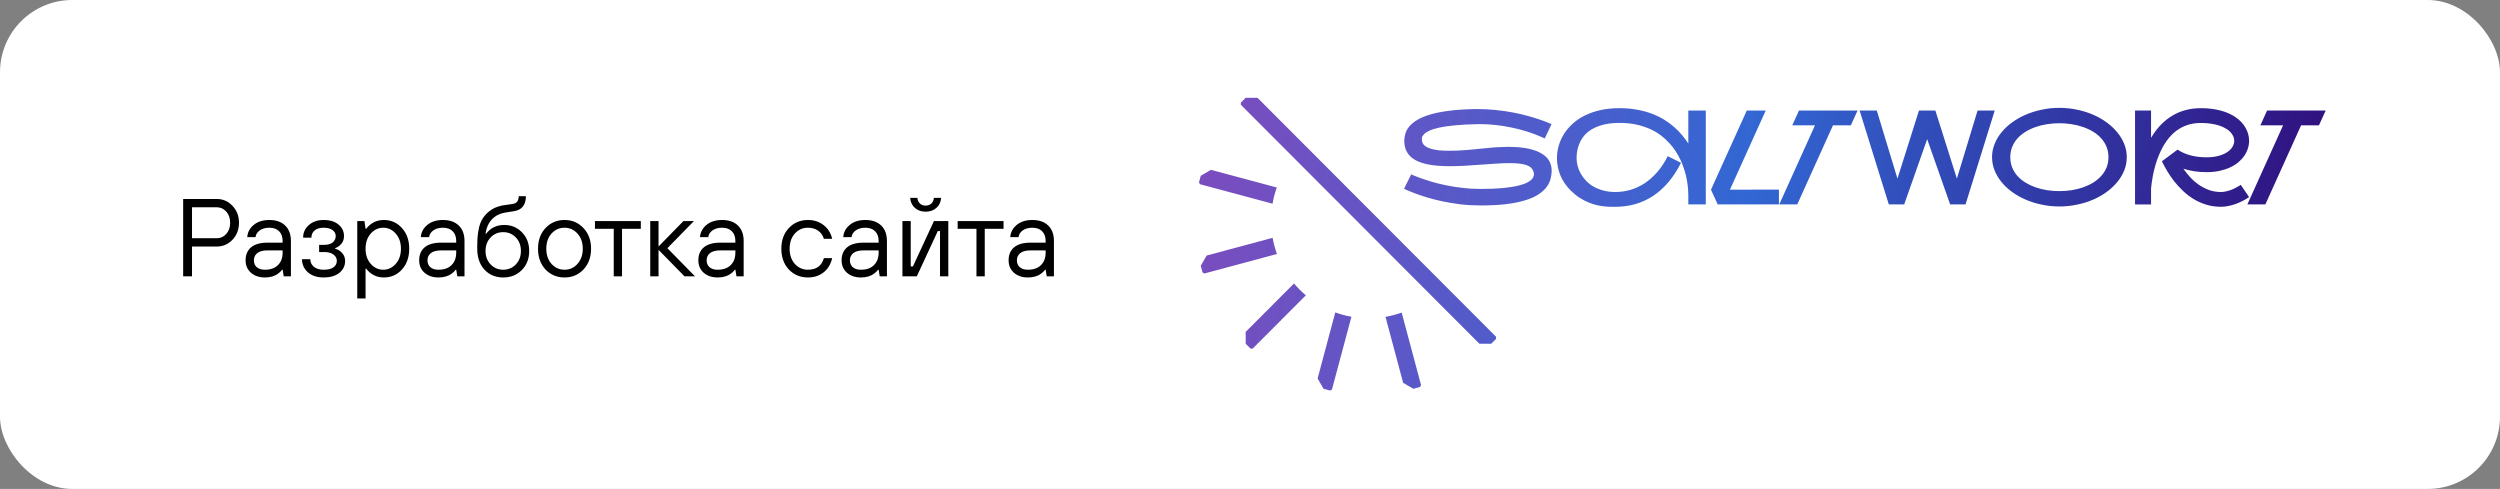 <?xml version="1.0" encoding="UTF-8"?> <svg xmlns="http://www.w3.org/2000/svg" width="588" height="115" viewBox="0 0 588 115" fill="none"><rect x="0" y="0" width="588" height="115" fill="#808080" stroke="none"/><rect width="588" height="115" rx="17" fill="white"></rect><path fill-rule="evenodd" clip-rule="evenodd" d="M291.848 24.392V24.139L292.985 23L295.765 23L351.87 79.202V79.455V79.708L350.733 80.847H349.216H347.953L291.848 24.645V24.392ZM284.824 39.944L300.3 44.098C299.856 45.342 299.522 46.617 299.298 47.907L282.253 43.331L282.126 43.112L282 42.893L282.416 41.337L284.824 39.944ZM283.806 60.099L299.32 55.935C299.55 57.223 299.89 58.496 300.341 59.738L283.27 64.32L283.051 64.193L282.833 64.067L282.416 62.51L283.806 60.099ZM304.353 66.675L292.985 78.062V80.847L294.122 81.986H294.375H294.628L307.133 69.46C306.636 69.039 306.153 68.595 305.684 68.126C305.216 67.657 304.772 67.173 304.353 66.675ZM309.9 89.022L314.058 73.478C315.298 73.93 316.568 74.271 317.855 74.502L313.281 91.598L313.063 91.724L312.844 91.851L311.29 91.434L309.9 89.022ZM333.981 91.017L334.107 90.798L334.234 90.579L329.671 73.52C328.429 73.965 327.157 74.299 325.869 74.523L330.02 90.042L332.427 91.434L333.981 91.017ZM488.47 25.789C487.145 25.507 485.779 25.367 484.373 25.367C482.968 25.367 481.597 25.507 480.261 25.789C478.936 26.06 477.686 26.446 476.511 26.948C475.336 27.451 474.257 28.058 473.273 28.771C472.299 29.474 471.46 30.257 470.757 31.121C470.055 31.974 469.507 32.898 469.116 33.892C468.724 34.876 468.528 35.901 468.528 36.965C468.528 38.029 468.724 39.059 469.116 40.053C469.507 41.037 470.055 41.961 470.757 42.824C471.46 43.678 472.299 44.461 473.273 45.174C474.257 45.877 475.336 46.479 476.511 46.981C477.686 47.484 478.936 47.87 480.261 48.141C481.597 48.422 482.968 48.563 484.373 48.563C485.779 48.563 487.145 48.422 488.47 48.141C489.806 47.87 491.061 47.484 492.236 46.981C493.41 46.479 494.485 45.877 495.459 45.174C496.433 44.461 497.271 43.678 497.974 42.824C498.687 41.961 499.239 41.037 499.631 40.053C500.022 39.059 500.218 38.029 500.218 36.965C500.218 35.901 500.022 34.876 499.631 33.892C499.239 32.898 498.687 31.974 497.974 31.121C497.271 30.257 496.433 29.474 495.459 28.771C494.485 28.058 493.41 27.451 492.236 26.948C491.061 26.446 489.806 26.06 488.47 25.789ZM473.273 39.405C472.972 38.662 472.821 37.849 472.821 36.965C472.821 36.081 472.972 35.273 473.273 34.54C473.574 33.797 473.991 33.129 474.523 32.537C475.065 31.944 475.698 31.427 476.421 30.985C477.154 30.533 477.947 30.162 478.8 29.87C479.654 29.569 480.553 29.348 481.497 29.208C482.44 29.057 483.394 28.982 484.358 28.982C485.322 28.982 486.276 29.057 487.22 29.208C488.164 29.348 489.063 29.569 489.916 29.87C490.78 30.162 491.573 30.528 492.296 30.97C493.029 31.412 493.661 31.929 494.194 32.522C494.736 33.114 495.157 33.782 495.459 34.525C495.76 35.258 495.911 36.071 495.911 36.965C495.911 37.849 495.76 38.662 495.459 39.405C495.157 40.138 494.736 40.801 494.194 41.393C493.661 41.986 493.029 42.508 492.296 42.96C491.573 43.402 490.78 43.773 489.916 44.074C489.063 44.366 488.164 44.587 487.22 44.737C486.276 44.878 485.322 44.948 484.358 44.948C483.394 44.948 482.44 44.878 481.497 44.737C480.553 44.587 479.654 44.366 478.8 44.074C477.947 43.773 477.154 43.402 476.421 42.96C475.698 42.518 475.065 42.001 474.523 41.408C473.991 40.816 473.574 40.148 473.273 39.405ZM401.202 48.081V26H397.091V33.757C396.659 33.084 396.162 32.416 395.599 31.753C395.047 31.081 394.415 30.438 393.702 29.825C392.989 29.203 392.195 28.625 391.322 28.093C390.448 27.561 389.484 27.099 388.43 26.707C387.376 26.316 386.221 26.009 384.966 25.789C383.721 25.558 382.365 25.442 380.899 25.442C379.242 25.442 377.731 25.598 376.366 25.909C375.01 26.22 373.79 26.647 372.706 27.189C371.621 27.732 370.677 28.374 369.874 29.117C369.071 29.851 368.398 30.644 367.856 31.497C367.324 32.351 366.917 33.245 366.636 34.178C366.365 35.102 366.219 36.026 366.199 36.95V37.176C366.199 38.592 366.47 39.957 367.012 41.273C367.565 42.588 368.388 43.783 369.482 44.858C370.165 45.531 370.858 46.093 371.561 46.545C372.274 46.986 372.972 47.348 373.655 47.629C374.337 47.91 374.995 48.121 375.628 48.262C376.26 48.402 376.848 48.498 377.39 48.548C377.932 48.608 378.419 48.638 378.851 48.638H379.92C383.284 48.638 386.271 47.77 388.882 46.033C391.493 44.285 393.656 41.705 395.374 38.291L392.256 36.724C391.523 38.18 390.689 39.44 389.755 40.505C388.822 41.569 387.823 42.448 386.758 43.141C385.704 43.823 384.599 44.331 383.445 44.662C382.3 44.993 381.14 45.159 379.965 45.159C378.921 45.159 377.967 45.044 377.104 44.812C376.24 44.581 375.467 44.27 374.784 43.879C374.101 43.477 373.509 43.01 373.007 42.478C372.505 41.946 372.088 41.378 371.757 40.776C371.425 40.173 371.184 39.561 371.034 38.938C370.883 38.316 370.808 37.713 370.808 37.131V37.025C370.818 36.352 370.898 35.685 371.049 35.022C371.209 34.359 371.45 33.727 371.772 33.124C372.093 32.522 372.51 31.964 373.022 31.452C373.544 30.94 374.177 30.498 374.92 30.127C375.663 29.745 376.526 29.449 377.51 29.238C378.504 29.017 379.634 28.907 380.899 28.907C382.355 28.907 383.676 29.037 384.86 29.298C386.055 29.559 387.135 29.911 388.099 30.352C389.063 30.784 389.916 31.286 390.659 31.859C391.402 32.431 392.055 33.029 392.617 33.651C393.19 34.264 393.677 34.886 394.078 35.519C394.48 36.142 394.816 36.729 395.087 37.281C395.358 37.824 395.574 38.31 395.735 38.742C395.896 39.164 396.011 39.485 396.081 39.706C396.423 40.711 396.674 41.735 396.835 42.779C397.005 43.823 397.091 44.878 397.091 45.942V48.081H401.202ZM352.327 34.615C351.494 34.655 350.595 34.731 349.631 34.841C348.065 35.012 346.543 35.157 345.067 35.278C343.591 35.398 342.216 35.459 340.94 35.459C340.107 35.459 339.329 35.429 338.606 35.368C337.893 35.298 337.26 35.188 336.708 35.037C336.166 34.886 335.709 34.691 335.337 34.45C334.966 34.209 334.71 33.907 334.569 33.546C334.469 33.275 334.419 33.008 334.419 32.748C334.419 32.677 334.429 32.542 334.449 32.341C334.469 32.14 334.625 31.889 334.916 31.588C335.207 31.276 335.649 30.985 336.241 30.714C336.834 30.443 337.622 30.202 338.606 29.991C339.59 29.78 340.795 29.61 342.221 29.479C343.647 29.338 345.338 29.248 347.296 29.208C347.548 29.198 347.799 29.193 348.05 29.193C349.295 29.193 350.55 29.263 351.815 29.404C353.08 29.544 354.3 29.74 355.475 29.991C356.66 30.232 357.734 30.503 358.698 30.804C359.662 31.096 360.481 31.372 361.153 31.633C361.836 31.894 362.363 32.115 362.735 32.296C363.116 32.466 363.312 32.557 363.322 32.567L364.919 29.208C364.869 29.178 364.612 29.067 364.151 28.876C363.699 28.676 363.076 28.44 362.283 28.169C361.49 27.897 360.546 27.606 359.451 27.295C358.367 26.984 357.157 26.702 355.821 26.451C354.496 26.2 353.13 26.005 351.725 25.864C350.329 25.723 348.938 25.653 347.553 25.653H346.754C344.475 25.703 342.482 25.839 340.775 26.06C339.078 26.281 337.617 26.572 336.392 26.933C335.177 27.295 334.173 27.712 333.379 28.183C332.596 28.645 331.974 29.148 331.512 29.69C331.06 30.222 330.744 30.779 330.563 31.362C330.382 31.944 330.292 32.526 330.292 33.109C330.292 33.922 330.417 34.635 330.668 35.248C330.929 35.86 331.296 36.388 331.768 36.829C332.24 37.271 332.802 37.638 333.455 37.929C334.107 38.22 334.83 38.451 335.624 38.622C336.417 38.792 337.265 38.913 338.169 38.983C339.083 39.054 340.027 39.089 341.001 39.089C342.186 39.089 343.401 39.054 344.646 38.983C345.891 38.903 347.121 38.818 348.336 38.727C349.551 38.637 350.726 38.557 351.86 38.486C353.005 38.406 354.069 38.366 355.053 38.366C355.716 38.366 356.334 38.391 356.906 38.441C357.478 38.481 357.99 38.557 358.442 38.667C358.904 38.767 359.301 38.913 359.632 39.104C359.963 39.285 360.214 39.511 360.385 39.782C360.586 40.093 360.701 40.354 360.732 40.565C360.772 40.776 360.792 40.921 360.792 41.002C360.792 41.273 360.696 41.564 360.506 41.875C360.315 42.187 359.953 42.498 359.421 42.809C358.899 43.12 358.156 43.397 357.192 43.638C356.228 43.879 355.013 44.074 353.547 44.225C352.081 44.366 350.304 44.436 348.215 44.436C346.699 44.436 345.243 44.351 343.847 44.18C342.462 44.009 341.166 43.798 339.961 43.547C338.756 43.296 337.662 43.025 336.678 42.734C335.694 42.433 334.85 42.157 334.148 41.905C333.445 41.654 332.897 41.444 332.506 41.273C332.124 41.092 331.928 41.002 331.918 41.002L330.232 44.391C330.292 44.421 330.543 44.541 330.985 44.752C331.436 44.953 332.049 45.199 332.822 45.49C333.605 45.782 334.534 46.093 335.609 46.424C336.693 46.756 337.893 47.062 339.208 47.343C340.524 47.624 341.94 47.86 343.456 48.051C344.982 48.232 346.579 48.322 348.245 48.322C350.505 48.322 352.488 48.222 354.195 48.021C355.902 47.81 357.373 47.519 358.608 47.147C359.853 46.776 360.882 46.334 361.695 45.822C362.519 45.3 363.172 44.732 363.654 44.12C364.135 43.507 364.472 42.859 364.663 42.177C364.853 41.494 364.949 40.811 364.949 40.128V40.023C364.939 39.31 364.768 38.622 364.437 37.959C364.105 37.296 363.543 36.714 362.75 36.212C361.967 35.7 360.922 35.293 359.617 34.992C358.312 34.691 356.68 34.54 354.722 34.54C353.969 34.54 353.171 34.565 352.327 34.615ZM418.403 44.602V48.081H404.004L402.422 44.617L410.842 26H415.3L406.881 44.617C408.819 44.617 410.591 44.612 412.197 44.602H418.403ZM431.115 29.479H435.317L436.899 26H423.117L421.536 29.479H426.883L418.478 48.081H422.711L431.115 29.479ZM469.161 26L462.293 48.081H458.678L453.271 32.732L447.864 48.081H444.249L437.381 26H441.417L446.282 42.011L451.343 26H455.199L460.259 42.011L465.124 26H469.161ZM505.927 32.416C507.292 30.117 508.959 28.379 510.927 27.204C512.895 26.03 515.139 25.442 517.66 25.442C519.347 25.442 520.883 25.628 522.269 26C523.664 26.361 524.874 26.903 525.898 27.626C526.883 28.319 527.641 29.142 528.173 30.096C528.715 31.05 528.986 32.055 528.986 33.109C528.986 33.721 528.891 34.329 528.7 34.931C528.509 35.534 528.223 36.111 527.841 36.664C527.47 37.206 527.003 37.713 526.441 38.185C525.878 38.647 525.226 39.049 524.483 39.39C523.74 39.731 522.906 40.003 521.982 40.203C521.069 40.394 520.065 40.49 518.97 40.49C516.982 40.49 515.164 40.218 513.518 39.676C514 40.359 514.542 41.032 515.144 41.695C515.747 42.347 516.415 42.93 517.148 43.442C517.891 43.954 518.694 44.371 519.557 44.692C520.431 45.003 521.37 45.159 522.374 45.159C522.705 45.159 523.062 45.119 523.443 45.038C523.835 44.958 524.232 44.848 524.633 44.707C525.045 44.556 525.452 44.376 525.853 44.165C526.265 43.954 526.657 43.723 527.028 43.472L528.986 46.349C528.464 46.71 527.922 47.032 527.359 47.313C526.797 47.594 526.23 47.835 525.657 48.036C525.095 48.227 524.533 48.372 523.971 48.473C523.418 48.583 522.886 48.638 522.374 48.638C521.129 48.638 519.964 48.468 518.88 48.126C517.805 47.795 516.811 47.348 515.898 46.786C514.984 46.223 514.15 45.581 513.397 44.858C512.644 44.135 511.961 43.387 511.349 42.613C510.746 41.83 510.214 41.052 509.752 40.279C509.29 39.505 508.899 38.792 508.577 38.14C508.557 38.1 508.527 38.029 508.487 37.929L512.162 35.188C513.97 36.393 516.239 36.995 518.97 36.995C520.044 36.995 520.983 36.885 521.787 36.664C522.6 36.443 523.283 36.152 523.835 35.79C524.387 35.419 524.799 35.002 525.07 34.54C525.351 34.068 525.492 33.591 525.492 33.109C525.492 32.627 525.351 32.16 525.07 31.708C524.799 31.246 524.402 30.829 523.88 30.458C523.629 30.287 523.318 30.111 522.946 29.931C522.585 29.75 522.148 29.584 521.636 29.434C521.134 29.283 520.552 29.163 519.889 29.072C519.236 28.972 518.493 28.922 517.66 28.922C515.39 28.922 513.432 29.559 511.786 30.834C510.139 32.1 508.793 34.008 507.749 36.558C507.418 37.362 507.142 38.16 506.921 38.953C506.7 39.746 506.519 40.49 506.378 41.182C506.248 41.875 506.148 42.498 506.077 43.05C506.007 43.592 505.957 44.019 505.927 44.331V48.096H502.161V26H505.927V32.416ZM541.216 29.479H545.418L547 26H533.218L531.637 29.479H536.984L528.579 48.081H532.812L541.216 29.479Z" fill="url(#paint0_linear_1516_142)"></path><path d="M43.08 65V46.8H51.01C52.449 46.8 53.671 47.337 54.676 48.412C55.699 49.469 56.21 50.795 56.21 52.39C56.21 53.985 55.699 55.319 54.676 56.394C53.671 57.451 52.449 57.98 51.01 57.98H45.16V65H43.08ZM45.16 56.03H51.01C51.877 56.03 52.613 55.692 53.22 55.016C53.827 54.34 54.13 53.465 54.13 52.39C54.13 51.315 53.827 50.44 53.22 49.764C52.613 49.088 51.877 48.75 51.01 48.75H45.16V56.03ZM66.733 65L66.473 63.44H66.343C66.1 63.787 65.788 64.09 65.407 64.35C64.61 64.957 63.578 65.26 62.313 65.26C60.961 65.26 59.86 64.887 59.011 64.142C58.179 63.397 57.763 62.426 57.763 61.23C57.763 59.93 58.188 58.916 59.037 58.188C59.904 57.443 61.212 57.07 62.963 57.07H66.473V56.68C66.473 55.692 66.196 54.929 65.641 54.392C65.104 53.837 64.341 53.56 63.353 53.56C62.417 53.56 61.654 53.777 61.065 54.21C60.493 54.626 60.172 55.146 60.103 55.77H58.153C58.222 54.661 58.716 53.716 59.635 52.936C60.571 52.139 61.81 51.74 63.353 51.74C64.93 51.74 66.17 52.173 67.071 53.04C67.972 53.907 68.423 55.12 68.423 56.68V65H66.733ZM66.473 59.41V58.89H62.963C61.854 58.89 61.03 59.107 60.493 59.54C59.973 59.973 59.713 60.537 59.713 61.23C59.713 61.906 59.938 62.443 60.389 62.842C60.84 63.241 61.481 63.44 62.313 63.44C63.613 63.44 64.627 63.085 65.355 62.374C66.1 61.646 66.473 60.658 66.473 59.41ZM71.03 60.97H72.98C72.98 61.663 73.257 62.253 73.812 62.738C74.384 63.206 75.147 63.44 76.1 63.44C77.157 63.44 77.937 63.249 78.44 62.868C78.96 62.487 79.22 61.984 79.22 61.36C79.22 60.753 78.96 60.259 78.44 59.878C77.92 59.479 77.183 59.28 76.23 59.28H75.06V57.59H76.23C77.114 57.59 77.79 57.399 78.258 57.018C78.726 56.619 78.96 56.117 78.96 55.51C78.96 54.955 78.717 54.496 78.232 54.132C77.747 53.751 77.036 53.56 76.1 53.56C75.199 53.56 74.497 53.777 73.994 54.21C73.491 54.643 73.24 55.207 73.24 55.9H71.29C71.29 54.721 71.741 53.733 72.642 52.936C73.543 52.139 74.696 51.74 76.1 51.74C77.608 51.74 78.787 52.104 79.636 52.832C80.485 53.543 80.91 54.444 80.91 55.536C80.91 56.437 80.563 57.183 79.87 57.772C79.541 58.049 79.194 58.249 78.83 58.37V58.5C79.471 58.656 80.017 58.994 80.468 59.514C80.936 60.017 81.17 60.641 81.17 61.386C81.17 62.513 80.719 63.44 79.818 64.168C78.917 64.896 77.677 65.26 76.1 65.26C74.575 65.26 73.344 64.853 72.408 64.038C71.489 63.206 71.03 62.183 71.03 60.97ZM84.029 70.2V52H85.719L85.979 53.82H86.109C87.201 52.433 88.588 51.74 90.269 51.74C91.985 51.74 93.406 52.373 94.533 53.638C95.677 54.886 96.249 56.507 96.249 58.5C96.249 60.493 95.677 62.123 94.533 63.388C93.406 64.636 91.985 65.26 90.269 65.26C88.588 65.26 87.201 64.567 86.109 63.18H85.979V70.2H84.029ZM87.201 62.062C88.016 62.981 88.995 63.44 90.139 63.44C91.283 63.44 92.262 62.981 93.077 62.062C93.892 61.143 94.299 59.956 94.299 58.5C94.299 57.044 93.892 55.857 93.077 54.938C92.262 54.019 91.283 53.56 90.139 53.56C88.995 53.56 88.016 54.019 87.201 54.938C86.386 55.857 85.979 57.044 85.979 58.5C85.979 59.956 86.386 61.143 87.201 62.062ZM107.561 65L107.301 63.44H107.171C106.928 63.787 106.616 64.09 106.235 64.35C105.438 64.957 104.406 65.26 103.141 65.26C101.789 65.26 100.688 64.887 99.839 64.142C99.007 63.397 98.591 62.426 98.591 61.23C98.591 59.93 99.016 58.916 99.865 58.188C100.732 57.443 102.04 57.07 103.791 57.07H107.301V56.68C107.301 55.692 107.024 54.929 106.469 54.392C105.932 53.837 105.169 53.56 104.181 53.56C103.245 53.56 102.482 53.777 101.893 54.21C101.321 54.626 101 55.146 100.931 55.77H98.981C99.05 54.661 99.544 53.716 100.463 52.936C101.399 52.139 102.638 51.74 104.181 51.74C105.758 51.74 106.998 52.173 107.899 53.04C108.8 53.907 109.251 55.12 109.251 56.68V65H107.561ZM107.301 59.41V58.89H103.791C102.682 58.89 101.858 59.107 101.321 59.54C100.801 59.973 100.541 60.537 100.541 61.23C100.541 61.906 100.766 62.443 101.217 62.842C101.668 63.241 102.309 63.44 103.141 63.44C104.441 63.44 105.455 63.085 106.183 62.374C106.928 61.646 107.301 60.658 107.301 59.41ZM112.248 58.5V57.72C112.248 55.432 112.517 53.629 113.054 52.312C113.609 50.995 114.553 49.937 115.888 49.14C116.252 48.932 116.642 48.759 117.058 48.62C117.474 48.481 117.812 48.386 118.072 48.334C118.349 48.282 118.774 48.221 119.346 48.152C119.918 48.065 120.325 48.005 120.568 47.97C121.521 47.849 121.998 47.242 121.998 46.15H123.688C123.688 48.178 122.778 49.348 120.958 49.66C120.715 49.695 120.334 49.755 119.814 49.842C119.311 49.911 118.939 49.972 118.696 50.024C118.471 50.059 118.176 50.137 117.812 50.258C117.448 50.379 117.11 50.527 116.798 50.7C115.325 51.601 114.458 53.031 114.198 54.99H114.328C115.368 53.603 116.798 52.91 118.618 52.91C120.265 52.91 121.651 53.491 122.778 54.652C123.905 55.813 124.468 57.269 124.468 59.02C124.468 60.84 123.887 62.339 122.726 63.518C121.582 64.679 120.126 65.26 118.358 65.26C116.555 65.26 115.082 64.645 113.938 63.414C112.811 62.183 112.248 60.545 112.248 58.5ZM115.394 62.192C116.191 63.024 117.179 63.44 118.358 63.44C119.537 63.44 120.525 63.024 121.322 62.192C122.119 61.36 122.518 60.303 122.518 59.02C122.518 57.737 122.119 56.68 121.322 55.848C120.525 55.016 119.537 54.6 118.358 54.6C117.179 54.6 116.191 55.016 115.394 55.848C114.597 56.68 114.198 57.737 114.198 59.02C114.198 60.303 114.597 61.36 115.394 62.192ZM137.226 63.388C136.047 64.636 134.565 65.26 132.78 65.26C130.995 65.26 129.504 64.636 128.308 63.388C127.129 62.123 126.54 60.493 126.54 58.5C126.54 56.507 127.129 54.886 128.308 53.638C129.504 52.373 130.995 51.74 132.78 51.74C134.565 51.74 136.047 52.373 137.226 53.638C138.422 54.886 139.02 56.507 139.02 58.5C139.02 60.493 138.422 62.123 137.226 63.388ZM129.712 62.062C130.544 62.981 131.567 63.44 132.78 63.44C133.993 63.44 135.007 62.981 135.822 62.062C136.654 61.143 137.07 59.956 137.07 58.5C137.07 57.044 136.654 55.857 135.822 54.938C135.007 54.019 133.993 53.56 132.78 53.56C131.567 53.56 130.544 54.019 129.712 54.938C128.897 55.857 128.49 57.044 128.49 58.5C128.49 59.956 128.897 61.143 129.712 62.062ZM144.351 65V53.82H139.931V52H150.721V53.82H146.301V65H144.351ZM152.939 65V52H154.889V57.98L160.739 52H163.209L156.969 58.37L163.469 65H160.999L154.889 58.76V65H152.939ZM173.221 65L172.961 63.44H172.831C172.589 63.787 172.277 64.09 171.895 64.35C171.098 64.957 170.067 65.26 168.801 65.26C167.449 65.26 166.349 64.887 165.499 64.142C164.667 63.397 164.251 62.426 164.251 61.23C164.251 59.93 164.676 58.916 165.525 58.188C166.392 57.443 167.701 57.07 169.451 57.07H172.961V56.68C172.961 55.692 172.684 54.929 172.129 54.392C171.592 53.837 170.829 53.56 169.841 53.56C168.905 53.56 168.143 53.777 167.553 54.21C166.981 54.626 166.661 55.146 166.591 55.77H164.641C164.711 54.661 165.205 53.716 166.123 52.936C167.059 52.139 168.299 51.74 169.841 51.74C171.419 51.74 172.658 52.173 173.559 53.04C174.461 53.907 174.911 55.12 174.911 56.68V65H173.221ZM172.961 59.41V58.89H169.451C168.342 58.89 167.519 59.107 166.981 59.54C166.461 59.973 166.201 60.537 166.201 61.23C166.201 61.906 166.427 62.443 166.877 62.842C167.328 63.241 167.969 63.44 168.801 63.44C170.101 63.44 171.115 63.085 171.843 62.374C172.589 61.646 172.961 60.658 172.961 59.41ZM193.78 60.71H195.73C195.401 62.149 194.725 63.267 193.702 64.064C192.697 64.861 191.466 65.26 190.01 65.26C188.225 65.26 186.734 64.636 185.538 63.388C184.36 62.123 183.77 60.493 183.77 58.5C183.77 56.507 184.36 54.886 185.538 53.638C186.734 52.373 188.225 51.74 190.01 51.74C191.449 51.74 192.68 52.139 193.702 52.936C194.725 53.716 195.401 54.791 195.73 56.16H193.78C193.52 55.328 193.061 54.687 192.402 54.236C191.744 53.785 190.946 53.56 190.01 53.56C188.797 53.56 187.774 54.019 186.942 54.938C186.128 55.857 185.72 57.044 185.72 58.5C185.72 59.956 186.128 61.143 186.942 62.062C187.774 62.981 188.797 63.44 190.01 63.44C192.004 63.44 193.26 62.53 193.78 60.71ZM206.915 65L206.655 63.44H206.525C206.282 63.787 205.97 64.09 205.589 64.35C204.791 64.957 203.76 65.26 202.495 65.26C201.143 65.26 200.042 64.887 199.193 64.142C198.361 63.397 197.945 62.426 197.945 61.23C197.945 59.93 198.369 58.916 199.219 58.188C200.085 57.443 201.394 57.07 203.145 57.07H206.655V56.68C206.655 55.692 206.377 54.929 205.823 54.392C205.285 53.837 204.523 53.56 203.535 53.56C202.599 53.56 201.836 53.777 201.247 54.21C200.675 54.626 200.354 55.146 200.285 55.77H198.335C198.404 54.661 198.898 53.716 199.817 52.936C200.753 52.139 201.992 51.74 203.535 51.74C205.112 51.74 206.351 52.173 207.253 53.04C208.154 53.907 208.605 55.12 208.605 56.68V65H206.915ZM206.655 59.41V58.89H203.145C202.035 58.89 201.212 59.107 200.675 59.54C200.155 59.973 199.895 60.537 199.895 61.23C199.895 61.906 200.12 62.443 200.571 62.842C201.021 63.241 201.663 63.44 202.495 63.44C203.795 63.44 204.809 63.085 205.537 62.374C206.282 61.646 206.655 60.658 206.655 59.41ZM212.252 65V52H214.202V62.66H214.722L219.662 52H223.042V65H221.092V54.34H220.572L215.632 65H212.252ZM214.072 46.54H215.762C215.831 47.112 216.039 47.563 216.386 47.892C216.732 48.204 217.174 48.36 217.712 48.36C218.249 48.36 218.691 48.204 219.038 47.892C219.384 47.563 219.592 47.112 219.662 46.54H221.352C221.282 47.511 220.91 48.299 220.234 48.906C219.558 49.495 218.717 49.79 217.712 49.79C216.706 49.79 215.866 49.495 215.19 48.906C214.514 48.299 214.141 47.511 214.072 46.54ZM229.664 65V53.82H225.244V52H236.034V53.82H231.614V65H229.664ZM246.194 65L245.934 63.44H245.804C245.561 63.787 245.249 64.09 244.868 64.35C244.07 64.957 243.039 65.26 241.774 65.26C240.422 65.26 239.321 64.887 238.472 64.142C237.64 63.397 237.224 62.426 237.224 61.23C237.224 59.93 237.648 58.916 238.498 58.188C239.364 57.443 240.673 57.07 242.424 57.07H245.934V56.68C245.934 55.692 245.656 54.929 245.102 54.392C244.564 53.837 243.802 53.56 242.814 53.56C241.878 53.56 241.115 53.777 240.526 54.21C239.954 54.626 239.633 55.146 239.564 55.77H237.614C237.683 54.661 238.177 53.716 239.096 52.936C240.032 52.139 241.271 51.74 242.814 51.74C244.391 51.74 245.63 52.173 246.532 53.04C247.433 53.907 247.884 55.12 247.884 56.68V65H246.194ZM245.934 59.41V58.89H242.424C241.314 58.89 240.491 59.107 239.954 59.54C239.434 59.973 239.174 60.537 239.174 61.23C239.174 61.906 239.399 62.443 239.85 62.842C240.3 63.241 240.942 63.44 241.774 63.44C243.074 63.44 244.088 63.085 244.816 62.374C245.561 61.646 245.934 60.658 245.934 59.41Z" fill="black"></path><defs><linearGradient id="paint0_linear_1516_142" x1="282.122" y1="26.859" x2="547" y2="68.766" gradientUnits="userSpaceOnUse"><stop stop-color="#7C4CBE"></stop><stop offset="0.485" stop-color="#3267D3"></stop><stop offset="1" stop-color="#300D7B"></stop></linearGradient></defs></svg> 